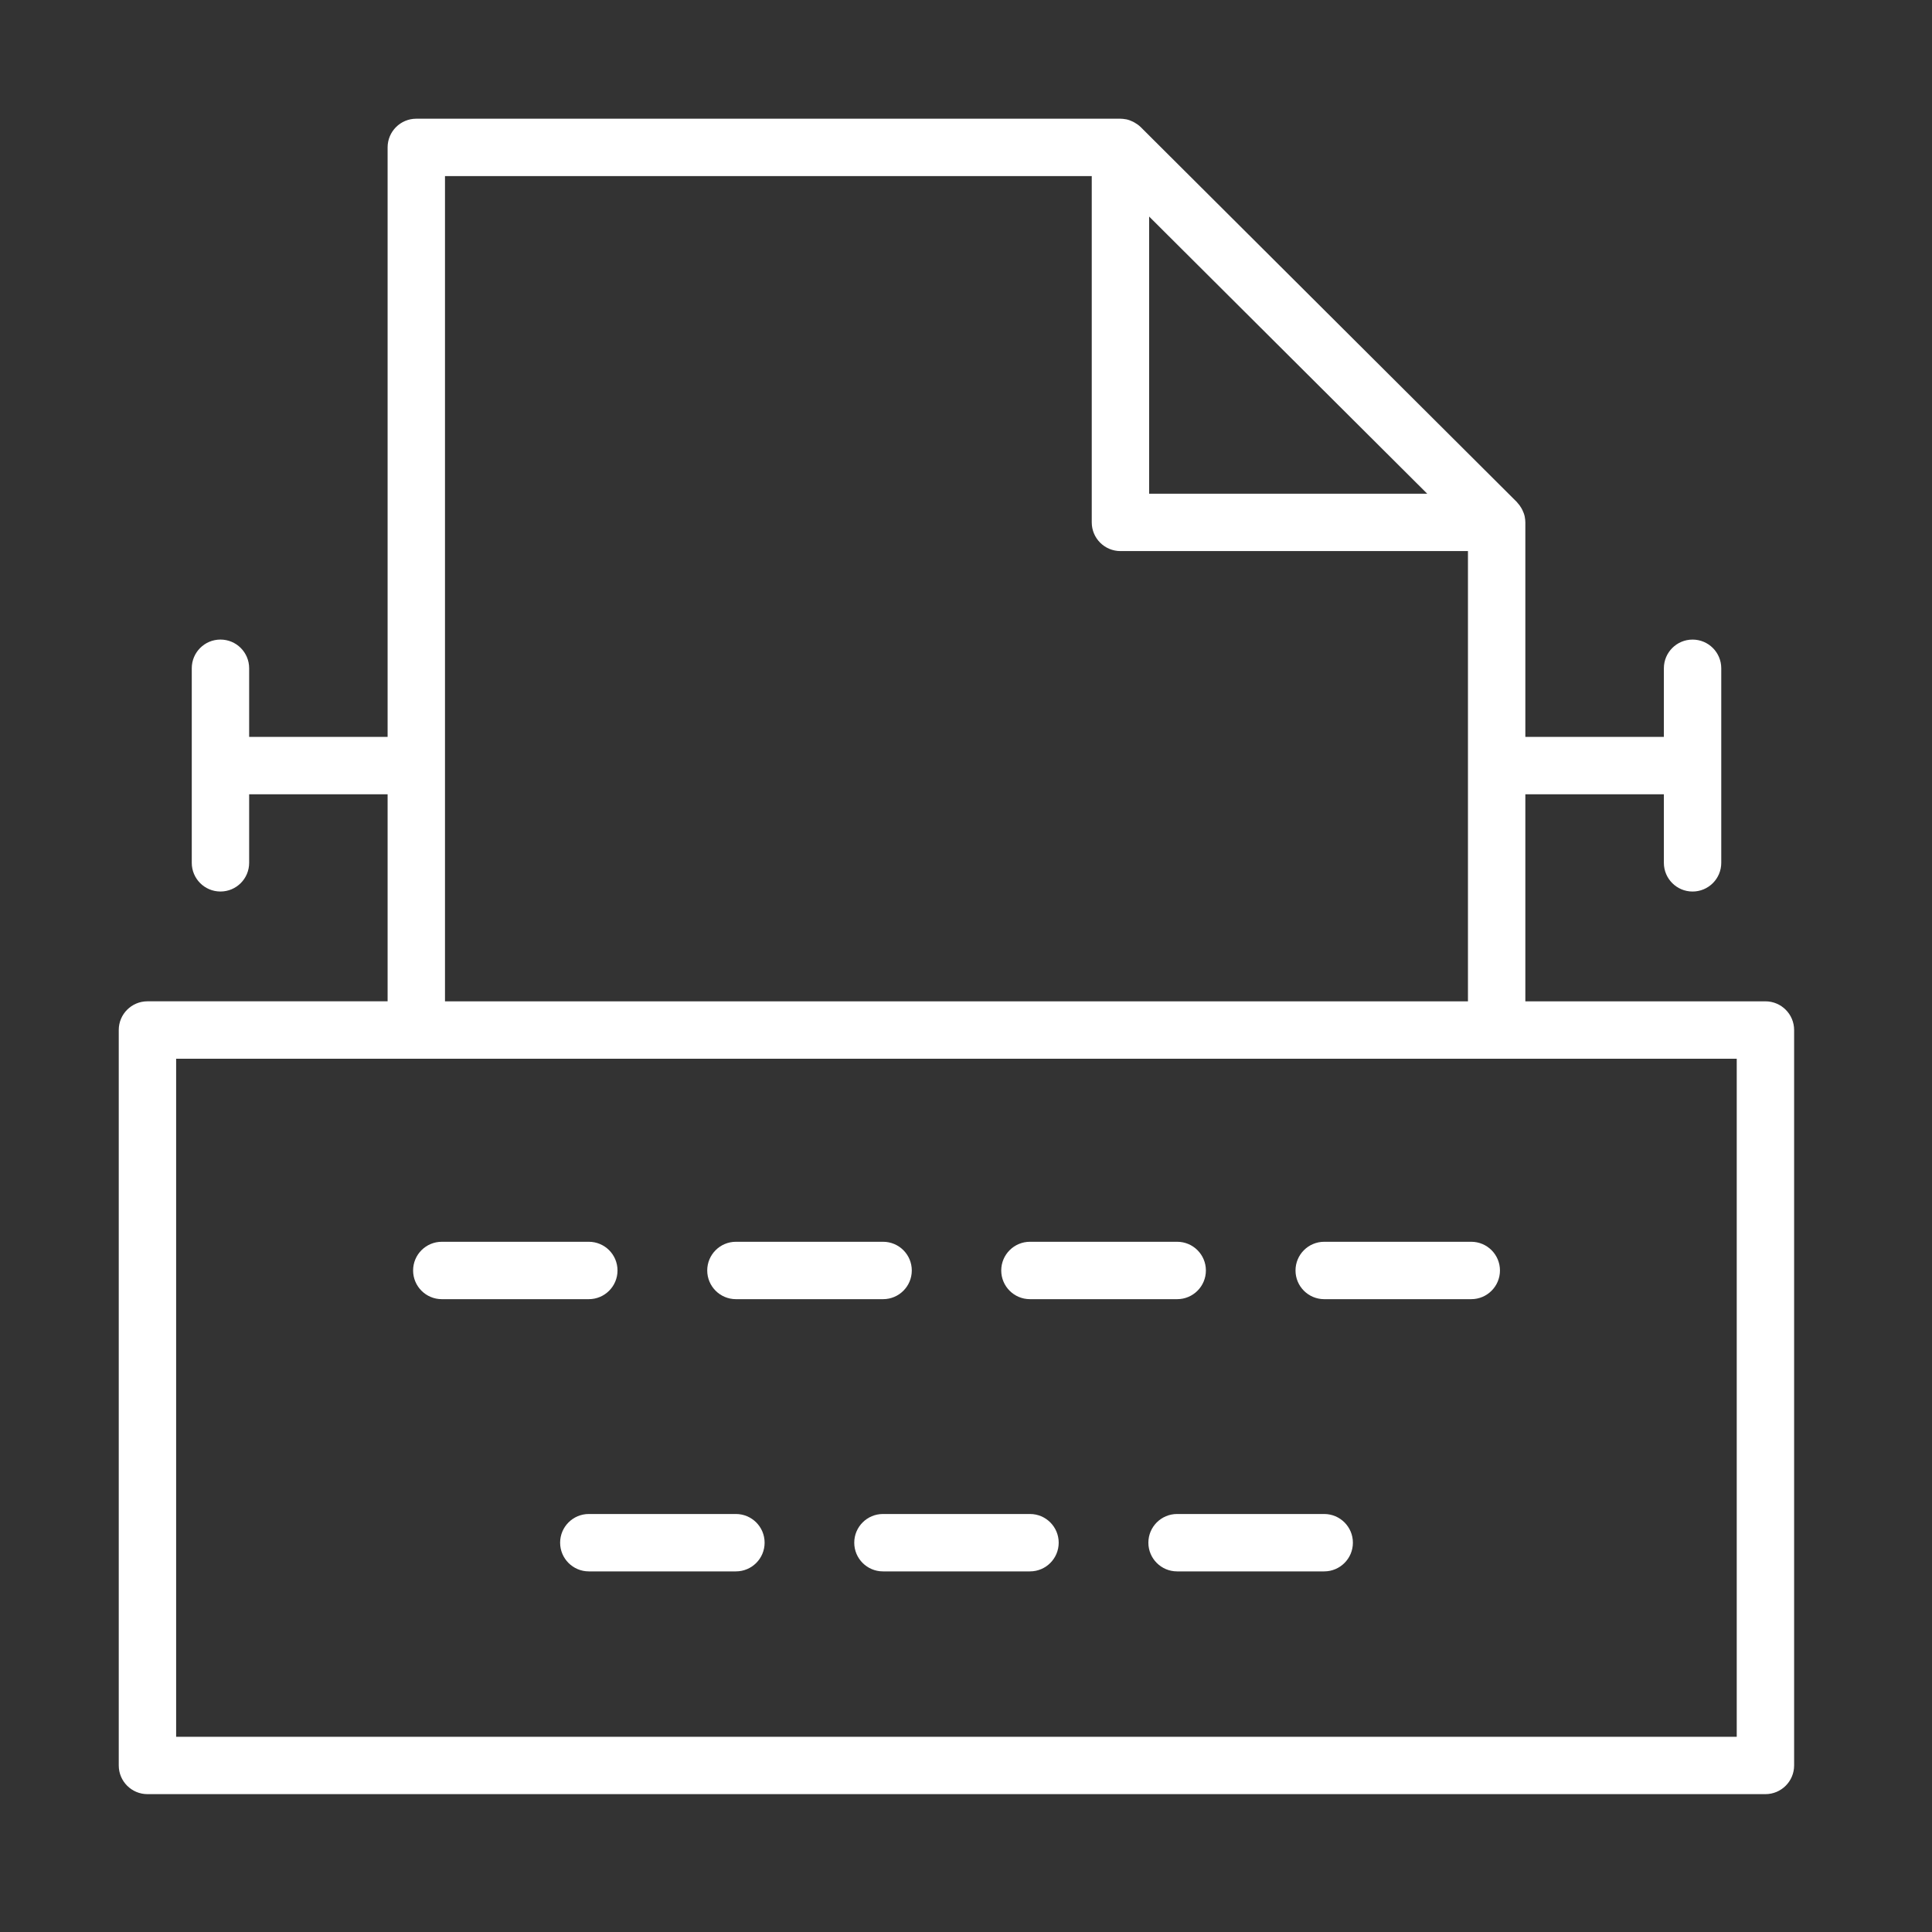 <?xml version="1.0" encoding="UTF-8"?> <svg xmlns="http://www.w3.org/2000/svg" width="101" height="101" viewBox="0 0 101 101" fill="none"><rect x="0" y="0" width="101" height="101" fill="#333333" stroke="none"/> <path d="M92.292 52.347H79.741V41.523H86.983V45.107C86.983 45.936 87.655 46.607 88.483 46.607C89.311 46.607 89.983 45.936 89.983 45.107V34.936C89.983 34.107 89.311 33.436 88.483 33.436C87.655 33.436 86.983 34.107 86.983 34.936V38.523H79.741V27.313C79.741 27.218 79.73 27.125 79.713 27.035C79.711 27.027 79.712 27.019 79.71 27.01C79.684 26.885 79.638 26.768 79.584 26.657C79.567 26.622 79.548 26.588 79.528 26.554C79.469 26.455 79.403 26.362 79.324 26.279C79.314 26.269 79.309 26.256 79.299 26.246L59.636 6.647C59.635 6.646 59.635 6.646 59.634 6.645L59.633 6.644C59.632 6.643 59.632 6.643 59.631 6.643C59.538 6.55 59.429 6.475 59.314 6.409C59.287 6.394 59.261 6.379 59.234 6.365C59.119 6.308 58.998 6.262 58.869 6.236C58.859 6.234 58.848 6.235 58.838 6.233C58.752 6.218 58.665 6.206 58.574 6.206H21.763C20.934 6.206 20.263 6.877 20.263 7.706V38.522H13.025V34.935C13.025 34.106 12.354 33.435 11.525 33.435C10.696 33.435 10.025 34.106 10.025 34.935V45.106C10.025 45.935 10.696 46.606 11.525 46.606C12.354 46.606 13.025 45.935 13.025 45.106V41.522H20.263V52.346H7.708C6.879 52.346 6.208 53.018 6.208 53.846V92.293C6.208 93.121 6.879 93.793 7.708 93.793H92.292C93.12 93.793 93.792 93.121 93.792 92.293V53.847C93.792 53.019 93.12 52.347 92.292 52.347ZM60.074 11.32L74.611 25.809H60.074V11.32ZM23.263 9.207H57.074V27.309C57.074 28.138 57.746 28.809 58.574 28.809H76.741V52.347H23.263V9.207ZM90.792 90.794H9.208V55.347H90.792V90.794Z" fill="white"></path> <path d="M69.226 67.917H76.914C77.742 67.917 78.414 67.245 78.414 66.417C78.414 65.589 77.742 64.917 76.914 64.917H69.226C68.398 64.917 67.726 65.589 67.726 66.417C67.726 67.245 68.397 67.917 69.226 67.917Z" fill="white"></path> <path d="M23.096 67.917H30.782C31.611 67.917 32.282 67.245 32.282 66.417C32.282 65.589 31.611 64.917 30.782 64.917H23.096C22.267 64.917 21.596 65.589 21.596 66.417C21.596 67.245 22.268 67.917 23.096 67.917Z" fill="white"></path> <path d="M38.472 67.917H46.166C46.995 67.917 47.666 67.245 47.666 66.417C47.666 65.589 46.995 64.917 46.166 64.917H38.472C37.643 64.917 36.972 65.589 36.972 66.417C36.972 67.245 37.644 67.917 38.472 67.917Z" fill="white"></path> <path d="M53.842 67.917H61.541C62.369 67.917 63.041 67.245 63.041 66.417C63.041 65.589 62.369 64.917 61.541 64.917H53.842C53.014 64.917 52.342 65.589 52.342 66.417C52.342 67.245 53.014 67.917 53.842 67.917Z" fill="white"></path> <path d="M38.472 79.148H30.782C29.953 79.148 29.282 79.82 29.282 80.648C29.282 81.476 29.953 82.148 30.782 82.148H38.472C39.301 82.148 39.972 81.476 39.972 80.648C39.972 79.82 39.301 79.148 38.472 79.148Z" fill="white"></path> <path d="M53.846 79.148H46.158C45.329 79.148 44.658 79.82 44.658 80.648C44.658 81.476 45.329 82.148 46.158 82.148H53.846C54.674 82.148 55.346 81.476 55.346 80.648C55.346 79.82 54.674 79.148 53.846 79.148Z" fill="white"></path> <path d="M69.226 79.148H61.534C60.706 79.148 60.034 79.82 60.034 80.648C60.034 81.476 60.706 82.148 61.534 82.148H69.226C70.054 82.148 70.726 81.476 70.726 80.648C70.726 79.82 70.054 79.148 69.226 79.148Z" fill="white"></path> </svg> 